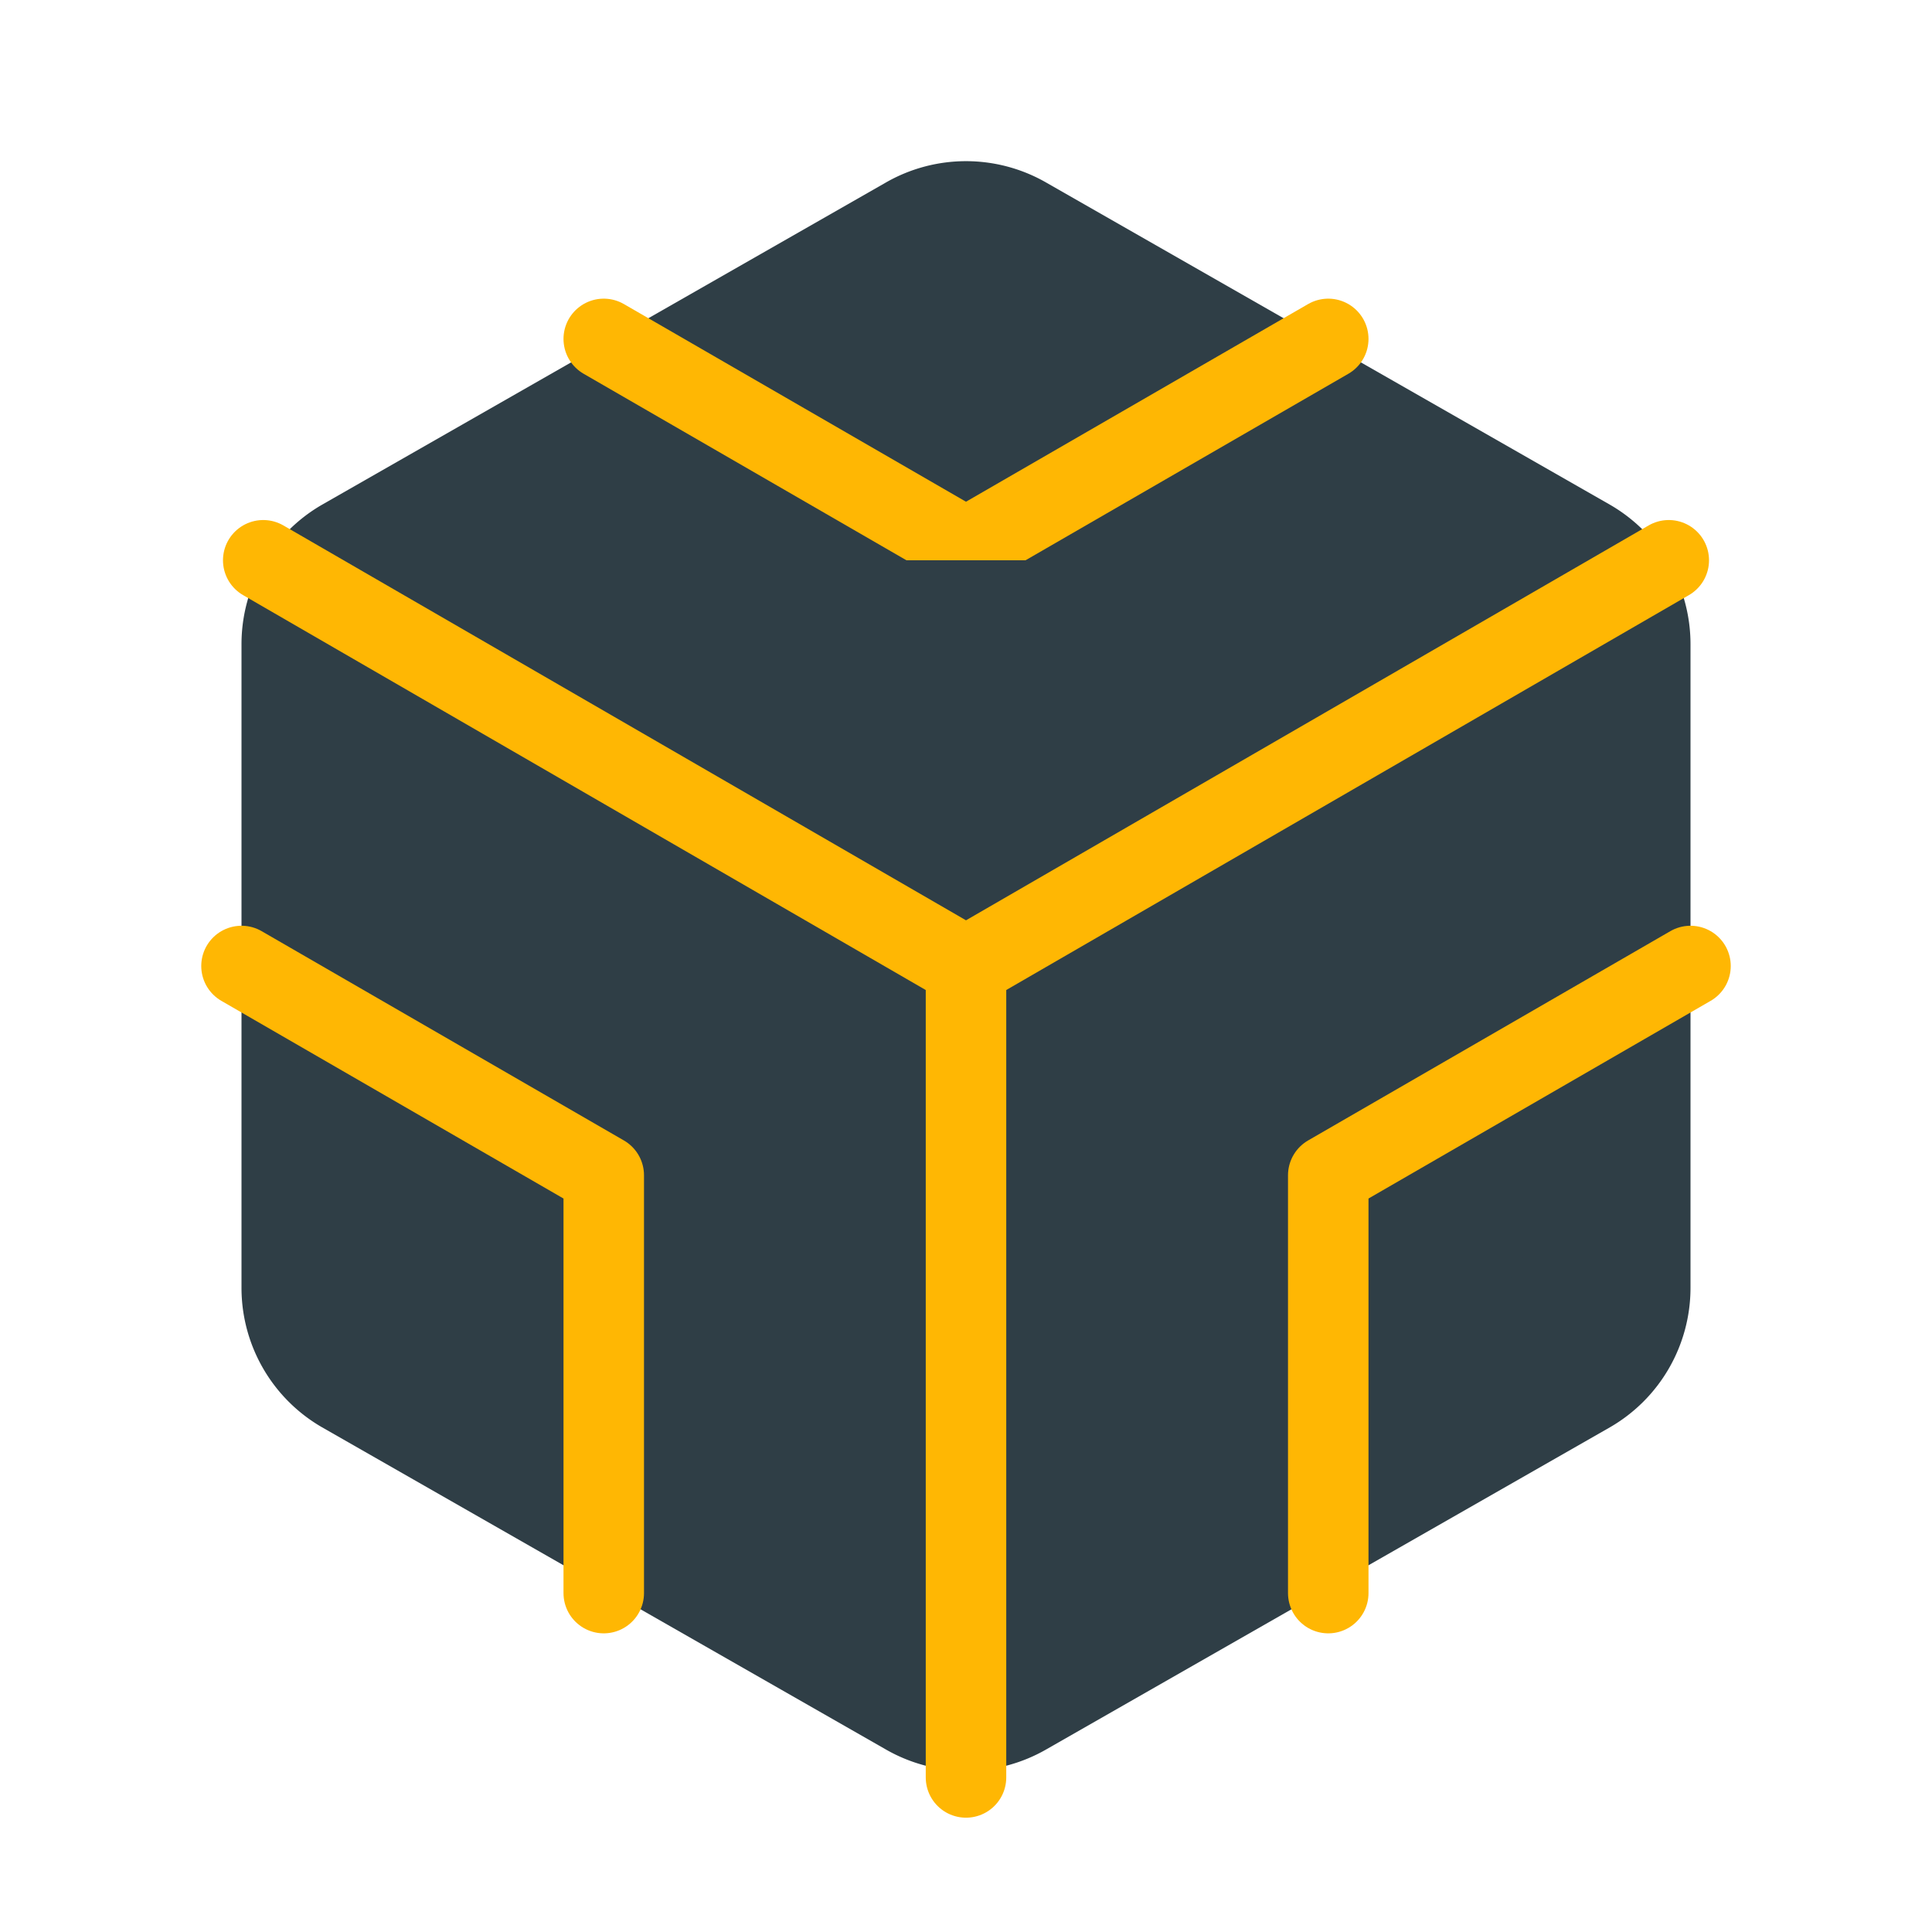 <svg xmlns="http://www.w3.org/2000/svg" viewBox="0 0 24 24" fill="#2f3e46">
  <path d="M21 16V8a2 2 0 0 0-1-1.73l-7-4a2 2 0 0 0-2 0l-7 4A2 2 0 0 0 3 8v8a2 2 0 0 0 1 1.73l7 4a2 2 0 0 0 2 0l7-4A2 2 0 0 0 21 16z"></path>
  <polyline points="7.5 4.21 12 6.81 16.5 4.21" stroke="#ffb703" stroke-width="1" stroke-linecap="round" stroke-linejoin="round"></polyline>
  <polyline points="7.5 19.79 7.5 14.6 3 12" stroke="#ffb703" stroke-width="1" stroke-linecap="round" stroke-linejoin="round"></polyline>
  <polyline points="21 12 16.5 14.6 16.5 19.79" stroke="#ffb703" stroke-width="1" stroke-linecap="round" stroke-linejoin="round"></polyline>
  <polyline points="3.27 6.96 12 12.01 20.73 6.96" stroke="#ffb703" stroke-width="1" stroke-linecap="round" stroke-linejoin="round"></polyline>
  <line x1="12" y1="22.08" x2="12" y2="12" stroke="#ffb703" stroke-width="1" stroke-linecap="round" stroke-linejoin="round"></line>
</svg> 